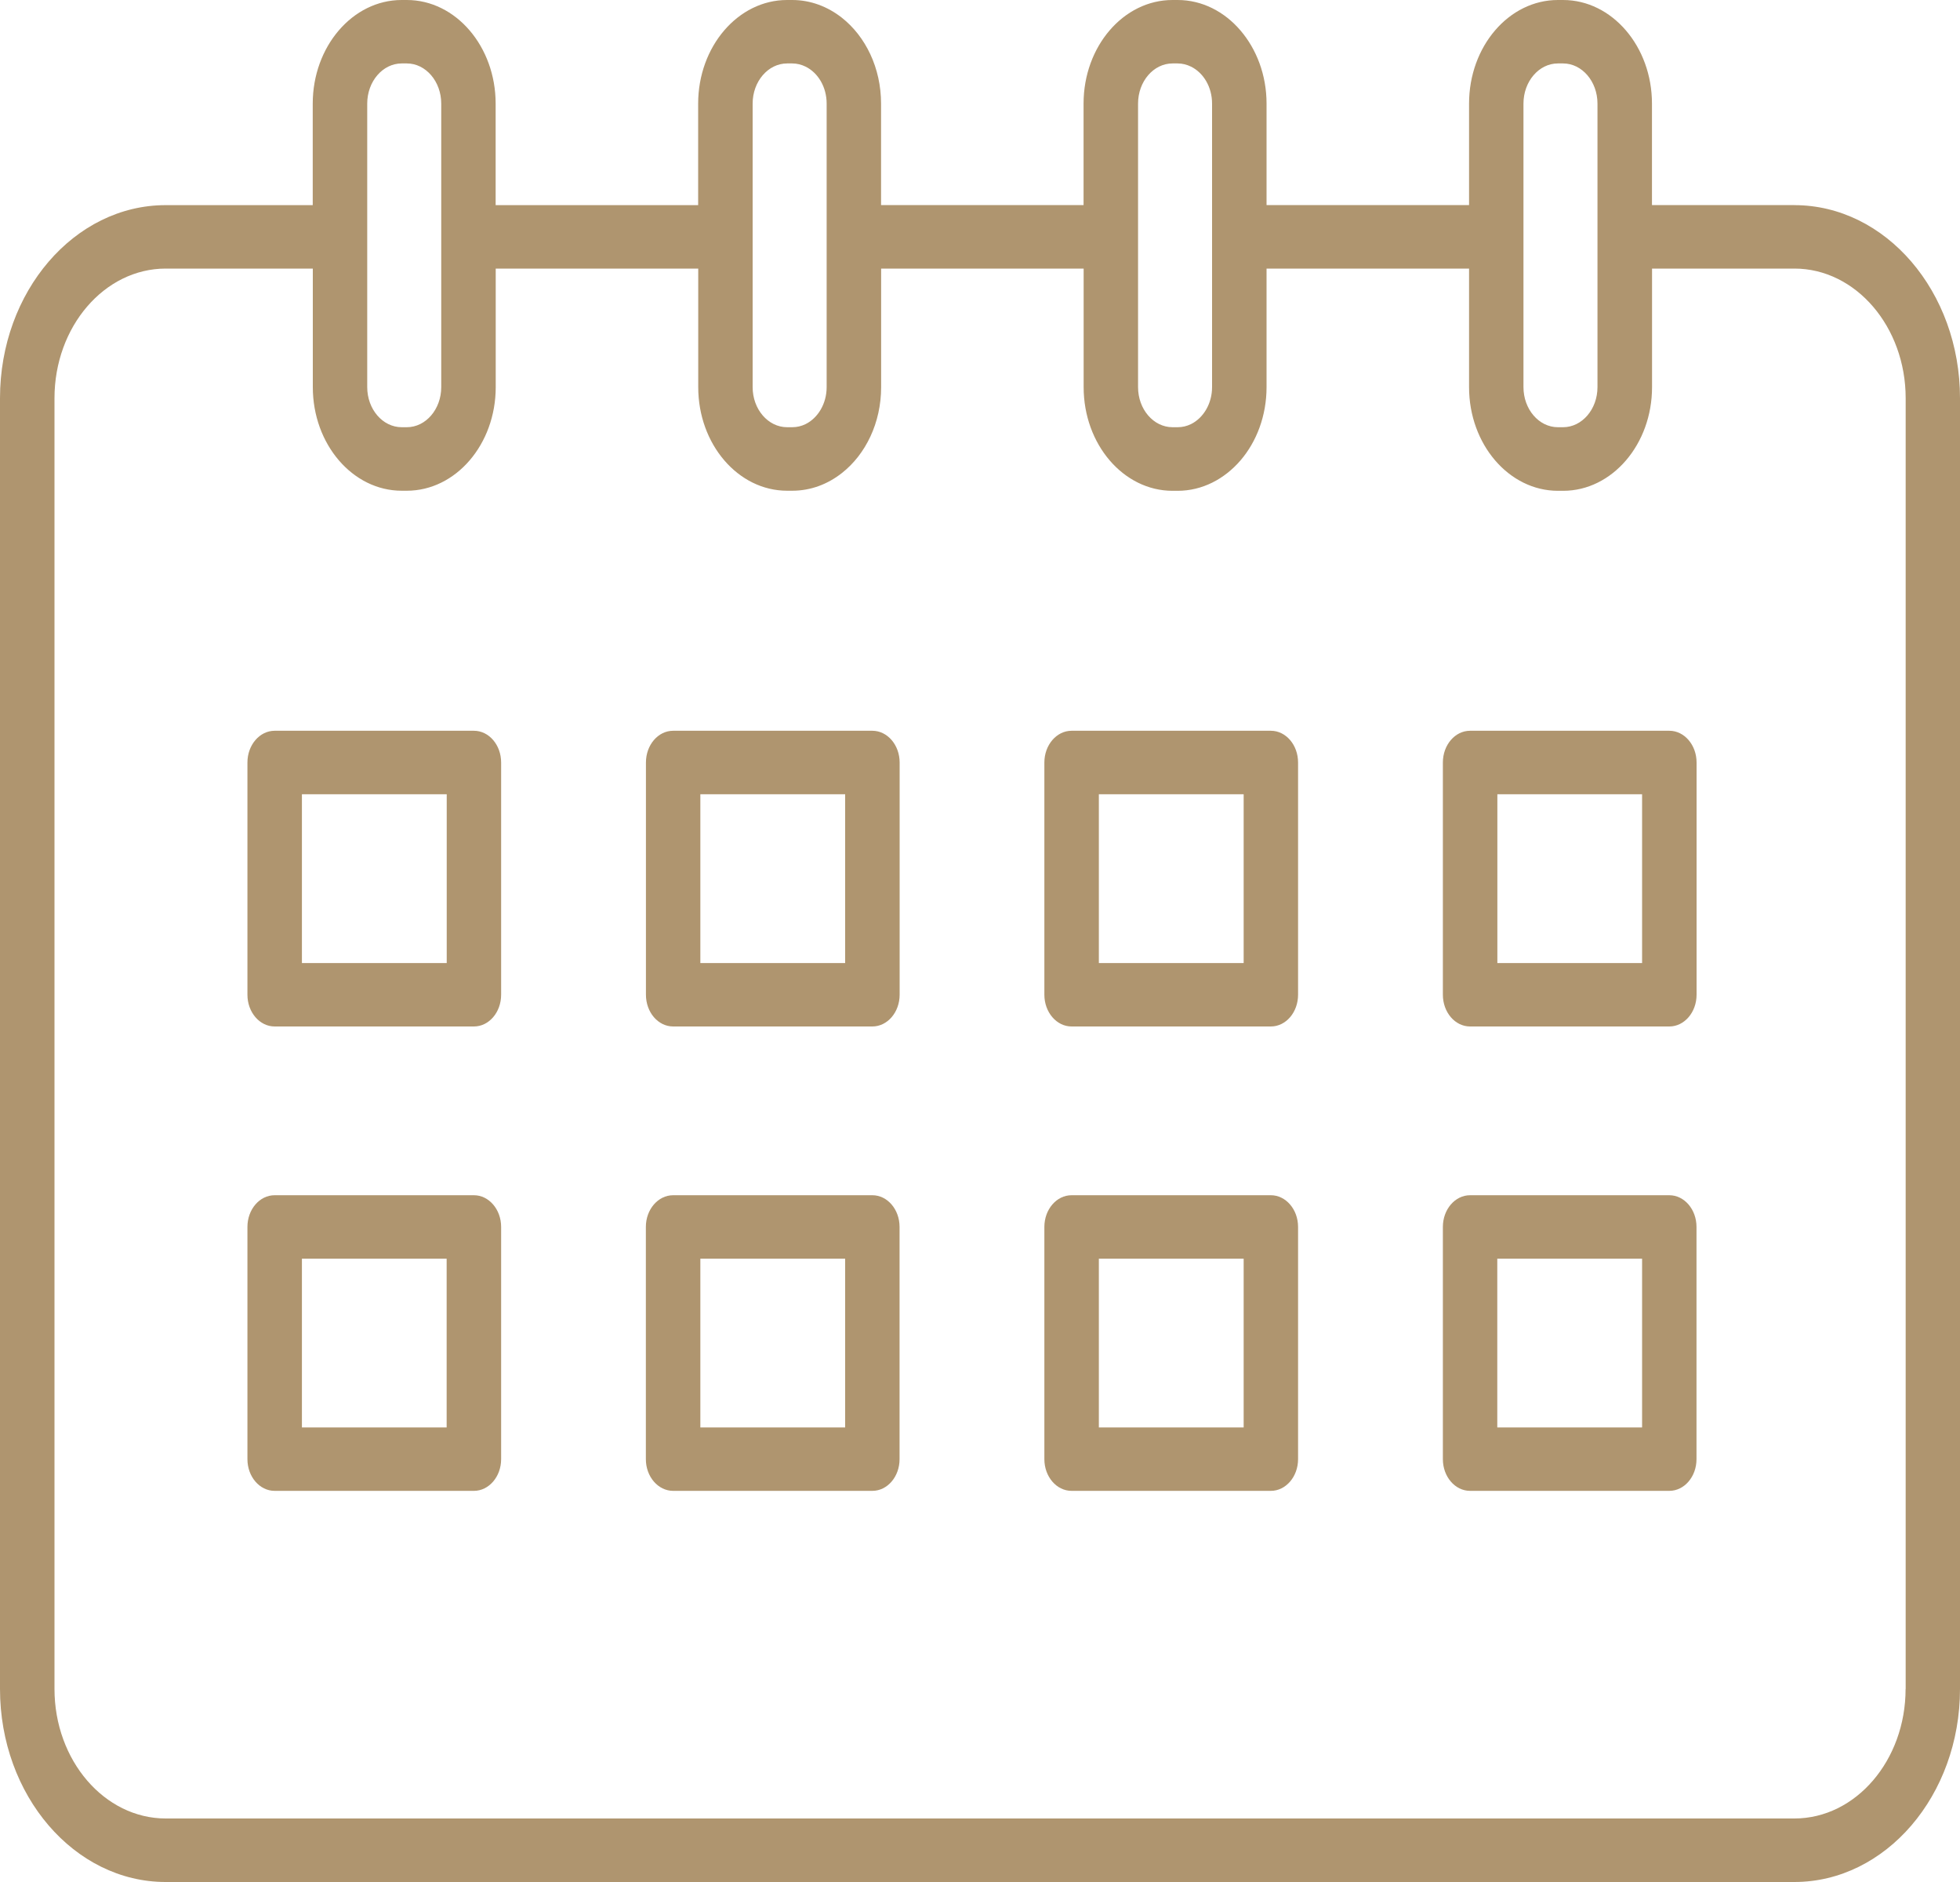 <?xml version="1.0" encoding="UTF-8"?>
<svg xmlns="http://www.w3.org/2000/svg" width="25" height="24" viewBox="0 0 25 24" fill="none">
  <path d="M22.887 2.615H21.071V1.321C21.071 0.593 20.562 0 19.937 0H19.871C19.246 0 18.738 0.592 18.738 1.321V2.615H16.155V1.321C16.155 0.957 16.027 0.627 15.822 0.388C15.617 0.148 15.333 0 15.021 0H14.955C14.33 0 13.821 0.592 13.821 1.321V2.615H11.238V1.321C11.238 0.866 11.04 0.464 10.738 0.226C10.557 0.084 10.339 0 10.105 0H10.039C9.414 0 8.905 0.593 8.905 1.322V2.616H6.322V1.322C6.322 0.593 5.814 0 5.189 0H5.123C4.498 0 3.989 0.593 3.989 1.322V2.616H2.113C0.948 2.616 0 3.72 0 5.078V21.538C0 22.895 0.948 24 2.113 24H22.887C24.052 24 25 22.896 25 21.538V5.078C25 3.72 24.052 2.616 22.887 2.616L22.887 2.615ZM19.432 1.321C19.432 1.039 19.629 0.809 19.871 0.809H19.937C20.179 0.809 20.376 1.039 20.376 1.321V4.937C20.376 5.219 20.179 5.448 19.937 5.448H19.871C19.629 5.448 19.432 5.219 19.432 4.937V1.321ZM14.516 1.321C14.516 1.039 14.713 0.809 14.956 0.809H15.021C15.082 0.809 15.139 0.824 15.192 0.85C15.35 0.928 15.46 1.109 15.46 1.321V4.937C15.46 5.148 15.349 5.33 15.192 5.408C15.139 5.434 15.082 5.448 15.021 5.448H14.956C14.713 5.448 14.516 5.219 14.516 4.937V1.321ZM10.105 0.809C10.166 0.809 10.223 0.824 10.276 0.85C10.434 0.928 10.544 1.109 10.544 1.321V4.937C10.544 5.148 10.433 5.33 10.276 5.408C10.223 5.434 10.166 5.448 10.105 5.448H10.04C9.797 5.448 9.6 5.219 9.6 4.937V1.321C9.6 1.039 9.797 0.809 10.04 0.809H10.105ZM4.684 1.321C4.684 1.039 4.881 0.809 5.124 0.809H5.189C5.431 0.809 5.628 1.039 5.628 1.321V4.937C5.628 5.219 5.431 5.448 5.189 5.448H5.124C4.881 5.448 4.684 5.219 4.684 4.937V1.321ZM24.306 21.538C24.306 22.449 23.67 23.19 22.888 23.19H2.114C1.332 23.19 0.695 22.449 0.695 21.538V5.078C0.695 4.166 1.332 3.425 2.114 3.425H3.99V4.937C3.99 5.665 4.498 6.258 5.124 6.258H5.189C5.814 6.258 6.323 5.666 6.323 4.937V3.425H8.906V4.937C8.906 5.665 9.414 6.258 10.04 6.258H10.105C10.34 6.258 10.558 6.175 10.739 6.032C11.041 5.795 11.239 5.392 11.239 4.937V3.425H13.822V4.937C13.822 5.666 14.33 6.259 14.956 6.259H15.021C15.334 6.259 15.617 6.11 15.823 5.871C16.028 5.632 16.155 5.302 16.155 4.937V3.425H18.738V4.937C18.738 5.666 19.247 6.259 19.872 6.259H19.938C20.563 6.259 21.072 5.666 21.072 4.937V3.425H22.888C23.67 3.425 24.307 4.167 24.307 5.078V21.538L24.306 21.538ZM6.045 9.319H3.503C3.312 9.319 3.156 9.5 3.156 9.724V12.685C3.156 12.909 3.312 13.09 3.503 13.09H6.045C6.237 13.09 6.392 12.909 6.392 12.685V9.724C6.392 9.5 6.237 9.319 6.045 9.319ZM5.698 12.281H3.851V10.129H5.698V12.281ZM11.127 9.319H8.586C8.394 9.319 8.239 9.5 8.239 9.724V12.685C8.239 12.909 8.394 13.09 8.586 13.09H11.127C11.319 13.09 11.475 12.909 11.475 12.685V9.724C11.475 9.5 11.319 9.319 11.127 9.319ZM10.78 12.281H8.933V10.129H10.78V12.281ZM16.21 9.319H13.668C13.477 9.319 13.321 9.5 13.321 9.724V12.685C13.321 12.909 13.477 13.09 13.668 13.09H16.21C16.402 13.09 16.557 12.909 16.557 12.685V9.724C16.557 9.5 16.402 9.319 16.21 9.319ZM15.863 12.281H14.016V10.129H15.863V12.281ZM21.293 9.319H18.751C18.559 9.319 18.404 9.5 18.404 9.724V12.685C18.404 12.909 18.559 13.09 18.751 13.09H21.293C21.484 13.09 21.64 12.909 21.64 12.685V9.724C21.64 9.5 21.484 9.319 21.293 9.319ZM20.945 12.281H19.099V10.129H20.945V12.281ZM6.045 15.242H3.503C3.311 15.242 3.156 15.423 3.156 15.646V18.608C3.156 18.831 3.311 19.012 3.503 19.012H6.045C6.236 19.012 6.392 18.831 6.392 18.608V15.646C6.392 15.423 6.236 15.242 6.045 15.242ZM5.697 18.203H3.851V16.051H5.697V18.203ZM11.127 15.242H8.586C8.394 15.242 8.238 15.423 8.238 15.646V18.608C8.238 18.831 8.394 19.012 8.586 19.012H11.127C11.319 19.012 11.474 18.831 11.474 18.608V15.646C11.474 15.423 11.319 15.242 11.127 15.242ZM10.78 18.203H8.933V16.051H10.78V18.203ZM16.21 15.242H13.668C13.476 15.242 13.321 15.423 13.321 15.646V18.608C13.321 18.831 13.476 19.012 13.668 19.012H16.21C16.401 19.012 16.557 18.831 16.557 18.608V15.646C16.557 15.423 16.401 15.242 16.21 15.242ZM15.863 18.203H14.016V16.051H15.863V18.203ZM21.292 15.242H18.751C18.559 15.242 18.404 15.423 18.404 15.646V18.608C18.404 18.831 18.559 19.012 18.751 19.012H21.292C21.484 19.012 21.639 18.831 21.639 18.608V15.646C21.639 15.423 21.484 15.242 21.292 15.242ZM20.945 18.203H19.098V16.051H20.945V18.203Z" fill="#AF956F"></path>
</svg>
